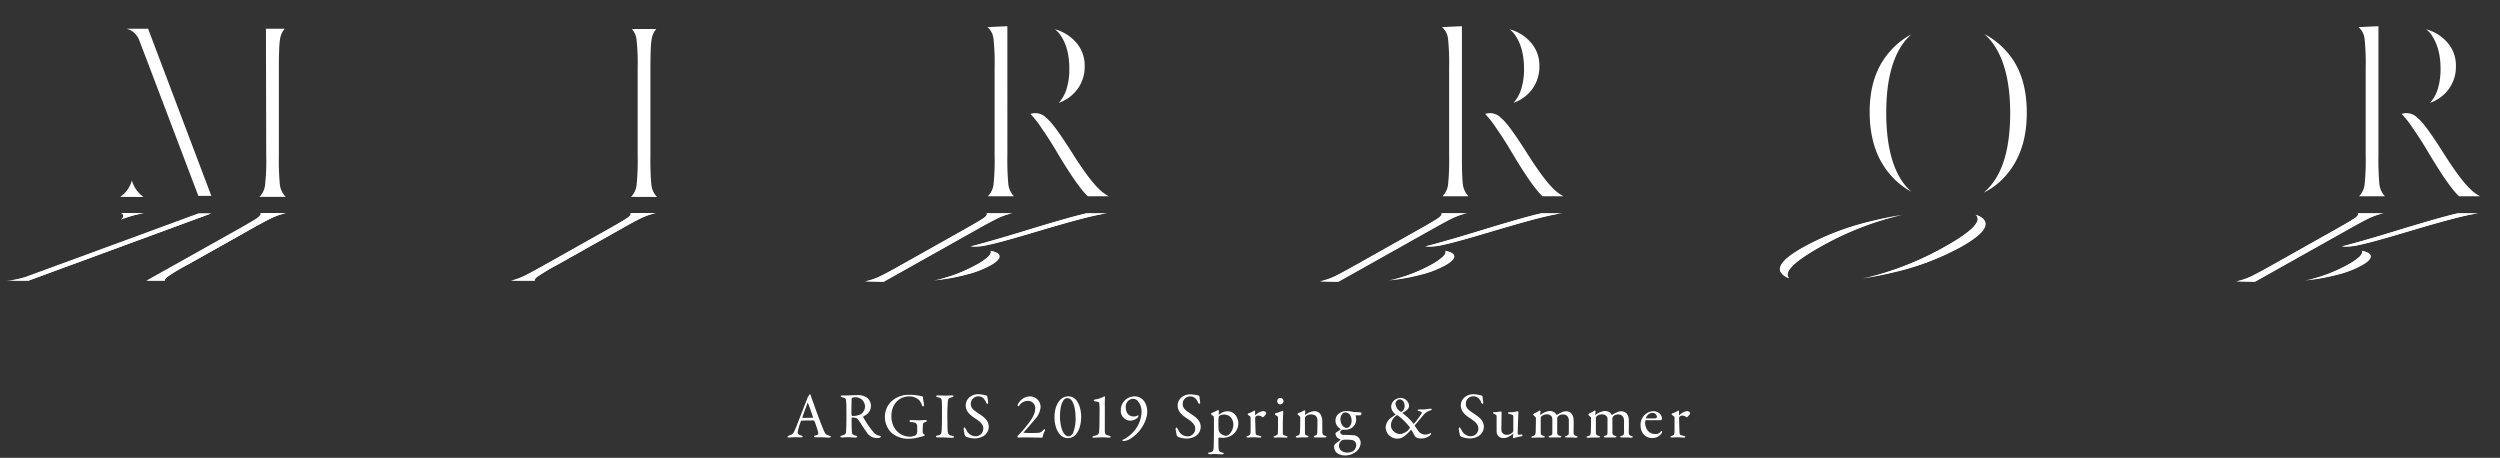 <svg id="レイヤー_1" data-name="レイヤー 1" xmlns="http://www.w3.org/2000/svg" viewBox="0 0 770 141"><rect x="0" y="0" width="770" height="141" fill="#333333" stroke="none"/><defs><style>.cls-1{fill:#fff;}</style></defs><title>mv-title</title><path class="cls-1" d="M88.19,65.6a22.72,22.72,0,0,0-4.54,1.56c-1.23.58-3.39,1.74-6.6,3.54L57.67,81.6a57.56,57.56,0,0,0-6.1,3.66c-.66.51-.91.91-.74,1.2H45.05L73.16,70.7c3.41-1.92,5.44-3.12,6.19-3.68s1.08-1.08.8-1.42Zm-43.72,0c-.63.11-1.25.24-1.87.39a35.25,35.25,0,0,0-5.36,1.66c.74-.68.89-1.26.45-1.73a1.44,1.44,0,0,0-.45-.32Zm16.64.13h4L8.76,86.46H2.14a26.35,26.35,0,0,0,6.18-1.34C10.07,84.49,61.11,65.73,61.11,65.73Z"/><path class="cls-1" d="M45.56,86.38l27.9-15.63c3.42-1.93,5.45-3.13,6.21-3.69s1.06-1,.87-1.39H87.7a22.15,22.15,0,0,0-4,1.45c-1.24.58-3.4,1.74-6.61,3.54L57.68,81.56a56.2,56.2,0,0,0-6.12,3.67c-.61.47-.88.86-.79,1.15Zm-42.06,0a24.61,24.61,0,0,0,5.1-1.21c1.7-.61,50.84-18.67,52.73-19.37h3.46L8.84,86.38Zm34.38-19c.48-.55.52-1,.13-1.46a1.23,1.23,0,0,0-.27-.22h6.08l-1.15.25A38.33,38.33,0,0,0,37.88,67.35Z"/><path class="cls-1" d="M194.1,65.6c.29.34,0,.82-.83,1.43s-2.78,1.76-6.2,3.67L167.69,81.6c-3.25,1.83-5.43,3-6.65,3.55a21.35,21.35,0,0,1-3.77,1.31h7.51c-.17-.29.08-.69.74-1.2a60.1,60.1,0,0,1,6.11-3.66L191,70.7c3.2-1.79,5.34-3,6.56-3.53a22.32,22.32,0,0,1,4.54-1.57Z"/><path class="cls-1" d="M157.89,86.38a20.11,20.11,0,0,0,3.28-1.18c1.23-.56,3.41-1.73,6.67-3.56l19.38-10.89c3.42-1.93,5.45-3.13,6.21-3.69s1.09-1,.9-1.39h7.13a22,22,0,0,0-4,1.45c-1.22.58-3.37,1.74-6.57,3.54l-19.38,10.9a56.2,56.2,0,0,0-6.12,3.67c-.61.47-.88.86-.79,1.15Z"/><path class="cls-1" d="M341.12,65.67c-1.13.18-2.29.39-3.47.65-3.5.74-9,2.24-16.87,4.58-11.19,3.34-14.19,4.07-16.39,4.54a16.23,16.23,0,0,1-5.59.45c.84-.19,2.48-.6,6.49-1.74,3.27-.93,6.6-1.92,9.9-2.93,9.43-2.9,16-4.77,19.47-5.55Zm-29.27,0a21.75,21.75,0,0,0-4.54,1.58c-1.22.58-3.37,1.73-6.57,3.53l-28.5,16c-1.66,0-3.51-.06-5.53-.1h-.41a20.86,20.86,0,0,0,4.47-1.46c1.23-.57,3.41-1.73,6.66-3.56l19.38-10.89c3.41-1.92,5.44-3.12,6.2-3.68s1.11-1.08.83-1.43Zm-6.77,11.55c1.56.31,2.47.76,2.72,1.34.39.9-.52,2-2.78,3.23a30.61,30.61,0,0,1-7.13,2.75,61.73,61.73,0,0,1-9.27,1.74l-1,.11c1-.2,1.95-.42,2.85-.68a47.16,47.16,0,0,0,10.26-4.18,17.49,17.49,0,0,0,3.63-2.5c.69-.71.94-1.29.73-1.74Z"/><path class="cls-1" d="M272.06,86.73c-1.56,0-3.3-.06-5.19-.1a20.84,20.84,0,0,0,4-1.36c1.23-.56,3.41-1.72,6.67-3.55l19.38-10.9c3.41-1.92,5.45-3.12,6.21-3.68s1.09-1,.9-1.39h7.13a22.26,22.26,0,0,0-4,1.45c-1.22.58-3.36,1.74-6.57,3.54Zm17-.58,1.45-.38a47,47,0,0,0,10.3-4.2,17.55,17.55,0,0,0,3.65-2.52c.67-.67.93-1.24.78-1.69,1.3.29,2.07.7,2.29,1.21.38.88-.52,1.92-2.75,3.18a30.81,30.81,0,0,1-7.08,2.73A62,62,0,0,1,289.07,86.15Zm11.11-10.24c-.33,0-.66,0-1,0,1.25-.3,3.26-.84,6.12-1.66,3.28-.93,6.61-1.92,9.92-2.94,9.37-2.88,15.9-4.74,19.4-5.52h5.48c-.86.14-1.74.31-2.62.5-3.51.75-9,2.25-16.9,4.59-11.39,3.4-14.24,4.09-16.37,4.53A19.33,19.33,0,0,1,300.18,75.91Z"/><path class="cls-1" d="M611.4,68.17c.87,2-1.54,4.59-7.37,7.87a80.55,80.55,0,0,1-20.94,7.89c-3.24.78-6.41,1.4-9.49,1.87,1.87-.41,3.75-.89,5.66-1.44A94.28,94.28,0,0,0,599,76c6.57-3.69,10-6.53,10.08-8.43a1.71,1.71,0,0,0-.64-1.44C610,66.62,611,67.3,611.4,68.17Zm-30.78-.6A93.88,93.88,0,0,0,560.72,76c-6.51,3.65-9.9,6.48-10.09,8.39a1.59,1.59,0,0,0,.5,1.33,4.65,4.65,0,0,1-2.67-1.85c-1.1-2,1.18-4.5,7-7.76a83,83,0,0,1,20.92-8q4.88-1.22,9.54-1.94Q583.28,66.81,580.62,67.57Z"/><path class="cls-1" d="M550.72,85.49a4.06,4.06,0,0,1-2.08-1.62c-1.09-1.93,1.18-4.45,6.94-7.69a82.79,82.79,0,0,1,20.88-8c2.31-.57,4.61-1.07,6.87-1.48-.94.23-1.88.49-2.81.76A93.85,93.85,0,0,0,560.57,76c-6.53,3.67-9.93,6.51-10.12,8.43A1.57,1.57,0,0,0,550.72,85.49ZM576,85.31c1.12-.27,2.25-.58,3.38-.91A94.11,94.11,0,0,0,599.12,76c6.59-3.7,10-6.56,10.11-8.48a1.74,1.74,0,0,0-.39-1.2,3.87,3.87,0,0,1,2.38,1.82c.86,2-1.54,4.55-7.34,7.81A80.53,80.53,0,0,1,583,83.86C580.63,84.42,578.28,84.91,576,85.31Z"/><path class="cls-1" d="M194.34,60.64a6.09,6.09,0,0,0,1.72-3.55A72,72,0,0,0,196.4,48v-27a68.57,68.57,0,0,0-.34-8.81,6,6,0,0,0-1.44-3.25h7.51a6,6,0,0,0-1.4,3c-.17.86-.4,2.75-.4,9.08V48a83.77,83.77,0,0,0,.28,8.77,6.36,6.36,0,0,0,1.75,3.9Z"/><path class="cls-1" d="M335.06,60.45c-2.11-1.93-5.34-6.55-9.61-13.75-1.5-2.52-3.07-5-4.69-7.29a28.05,28.05,0,0,0-3.39-4.32,4.65,4.65,0,0,1,4.78,1.12c1.38,1.16,3.08,3,8.33,11.27,3.68,5.81,6.53,9.53,8.71,11.38a12.81,12.81,0,0,0,2.33,1.59Zm-30.83,0A6.09,6.09,0,0,0,306,56.9a72.13,72.13,0,0,0,.34-9.12v-27a68.68,68.68,0,0,0-.34-8.81,5.55,5.55,0,0,0-1.87-3.63l.43,0c2.1-.11,4-.2,5.71-.26V47.78a83.77,83.77,0,0,0,.28,8.77,6.33,6.33,0,0,0,1.75,3.9Zm21.94-28.83a11.53,11.53,0,0,0,2.36-4.32,20.38,20.38,0,0,0,.82-6.2c0-4.26-.94-7.76-2.81-10.39A7.3,7.3,0,0,0,324.88,9l.8.25a13.17,13.17,0,0,1,6.17,4.32,10.69,10.69,0,0,1,2.23,6.84,11.55,11.55,0,0,1-3,8,12.23,12.23,0,0,1-5.1,3.31Z"/><path class="cls-1" d="M763.46,65.67c-1.13.18-2.29.39-3.47.65-3.5.74-9,2.24-16.87,4.58-11.19,3.34-14.19,4.07-16.4,4.54a16.15,16.15,0,0,1-5.58.45c.84-.19,2.48-.6,6.49-1.74,3.27-.93,6.6-1.92,9.9-2.93,9.43-2.9,16-4.77,19.47-5.55Zm-29.27,0a22,22,0,0,0-4.55,1.58c-1.21.58-3.36,1.73-6.56,3.53l-28.51,16-5.52-.1h-.41a20.86,20.86,0,0,0,4.47-1.46c1.23-.57,3.41-1.73,6.66-3.56l19.38-10.89c3.41-1.92,5.44-3.12,6.2-3.68s1.11-1.08.82-1.43Zm-6.77,11.55c1.56.31,2.47.76,2.72,1.34.39.9-.52,2-2.78,3.23a30.61,30.61,0,0,1-7.13,2.75A61.73,61.73,0,0,1,711,86.28l-1,.11c1-.2,1.95-.42,2.85-.68a47.16,47.16,0,0,0,10.26-4.18,18.08,18.08,0,0,0,3.63-2.5c.69-.71.94-1.29.73-1.74Z"/><path class="cls-1" d="M694.4,86.73c-1.57,0-3.3-.06-5.19-.1a20.84,20.84,0,0,0,4-1.36c1.23-.56,3.41-1.72,6.67-3.55l19.38-10.9c3.41-1.92,5.44-3.12,6.21-3.68s1.09-1,.9-1.39h7.13a22.26,22.26,0,0,0-4,1.45c-1.22.58-3.37,1.74-6.57,3.54Zm17-.58c.5-.12,1-.25,1.46-.38a47,47,0,0,0,10.3-4.2,17.55,17.55,0,0,0,3.65-2.52c.66-.67.92-1.24.77-1.69,1.31.29,2.08.7,2.3,1.21.38.88-.52,1.92-2.75,3.18a31,31,0,0,1-7.08,2.73A61.82,61.82,0,0,1,711.4,86.15Zm11.11-10.24c-.33,0-.65,0-1,0,1.24-.3,3.25-.84,6.12-1.66,3.28-.93,6.61-1.92,9.91-2.94,9.38-2.88,15.91-4.74,19.41-5.52h5.48c-.86.14-1.74.31-2.63.5-3.51.75-9,2.25-16.89,4.59-11.39,3.4-14.24,4.09-16.37,4.53A19.42,19.42,0,0,1,722.51,75.91Z"/><path class="cls-1" d="M757.4,60.45c-2.12-1.93-5.34-6.55-9.61-13.75-1.5-2.52-3.08-5-4.69-7.29a28.76,28.76,0,0,0-3.39-4.32,4.65,4.65,0,0,1,4.78,1.12c1.38,1.16,3.07,3,8.32,11.27,3.69,5.81,6.54,9.53,8.72,11.38a12.81,12.81,0,0,0,2.33,1.59Zm-30.83,0a6.09,6.09,0,0,0,1.72-3.55,72.13,72.13,0,0,0,.34-9.12v-27a68.68,68.68,0,0,0-.34-8.81,5.55,5.55,0,0,0-1.87-3.63l.43,0c2.1-.11,4-.2,5.71-.26V47.78a83.77,83.77,0,0,0,.28,8.77,6.38,6.38,0,0,0,1.74,3.9Zm21.94-28.83a11.53,11.53,0,0,0,2.36-4.32,20.7,20.7,0,0,0,.82-6.2c0-4.26-1-7.76-2.82-10.39A7.06,7.06,0,0,0,747.22,9l.8.25a13.17,13.17,0,0,1,6.17,4.32,10.69,10.69,0,0,1,2.23,6.84,11.55,11.55,0,0,1-3,8,12.23,12.23,0,0,1-5.1,3.31Z"/><path class="cls-1" d="M481.17,65.67c-1.14.18-2.29.39-3.47.65-3.51.74-9,2.24-16.87,4.58-11.2,3.34-14.2,4.07-16.4,4.54a16.17,16.17,0,0,1-5.58.45c.83-.19,2.48-.6,6.48-1.74,3.28-.93,6.61-1.92,9.91-2.93,9.43-2.9,16-4.77,19.46-5.55Zm-29.28,0a21.75,21.75,0,0,0-4.54,1.58c-1.22.58-3.36,1.73-6.56,3.53l-28.51,16c-1.66,0-3.5-.06-5.52-.1h-.41a21.23,21.23,0,0,0,4.47-1.46c1.22-.57,3.4-1.73,6.65-3.56l19.39-10.89c3.41-1.92,5.43-3.12,6.19-3.68s1.12-1.08.83-1.43Zm-6.77,11.55c1.56.31,2.48.76,2.73,1.34.39.9-.52,2-2.79,3.23a30.69,30.69,0,0,1-7.12,2.75,61.73,61.73,0,0,1-9.27,1.74l-1,.11c1-.2,1.95-.42,2.85-.68a47.37,47.37,0,0,0,10.26-4.18,17.64,17.64,0,0,0,3.62-2.5c.7-.71.95-1.29.74-1.74Z"/><path class="cls-1" d="M412.11,86.73c-1.57,0-3.3-.06-5.2-.1a20.7,20.7,0,0,0,4-1.36c1.23-.56,3.41-1.72,6.66-3.55l19.38-10.9c3.42-1.92,5.45-3.12,6.22-3.68s1.08-1,.9-1.39h7.12a22.15,22.15,0,0,0-4,1.45c-1.22.58-3.37,1.74-6.57,3.54Zm17-.58c.5-.12,1-.25,1.45-.38a47.12,47.12,0,0,0,10.31-4.2,17.15,17.15,0,0,0,3.64-2.52c.67-.67.93-1.24.78-1.69,1.3.29,2.08.7,2.3,1.21.38.88-.52,1.92-2.76,3.18a30.71,30.71,0,0,1-7.07,2.73A62.11,62.11,0,0,1,429.11,86.15Zm11.11-10.24c-.33,0-.65,0-1,0,1.24-.3,3.25-.84,6.12-1.66,3.27-.93,6.61-1.92,9.91-2.94,9.38-2.88,15.9-4.74,19.4-5.52h5.49c-.87.14-1.75.31-2.63.5-3.51.75-9,2.25-16.89,4.59-11.39,3.4-14.25,4.09-16.38,4.53A19.25,19.25,0,0,1,440.22,75.91Z"/><path class="cls-1" d="M475.1,60.45c-2.11-1.93-5.34-6.55-9.61-13.75-1.49-2.52-3.07-5-4.68-7.29a29.51,29.51,0,0,0-3.39-4.32,4.66,4.66,0,0,1,4.78,1.12c1.37,1.16,3.07,3,8.32,11.27,3.69,5.81,6.54,9.53,8.71,11.38a13.16,13.16,0,0,0,2.33,1.59Zm-30.82,0A6.09,6.09,0,0,0,446,56.9a75,75,0,0,0,.33-9.12v-27a71.42,71.42,0,0,0-.33-8.81,5.55,5.55,0,0,0-1.87-3.63l.42,0c2.11-.11,4-.2,5.72-.26V47.78c0,4.46.09,7.33.27,8.77a6.44,6.44,0,0,0,1.75,3.9Zm21.94-28.83a11.82,11.82,0,0,0,2.36-4.32,20.7,20.7,0,0,0,.82-6.2c0-4.26-.95-7.76-2.82-10.39A7.46,7.46,0,0,0,464.93,9l.8.25a13.22,13.22,0,0,1,6.17,4.32,10.69,10.69,0,0,1,2.23,6.84,11.55,11.55,0,0,1-3,8,12.29,12.29,0,0,1-5.1,3.31Z"/><path class="cls-1" d="M611,59.33a18.17,18.17,0,0,0,3.2-3.57c3.28-4.74,4.94-11.78,4.94-20.95,0-8.91-1.63-15.89-4.85-20.74a17.7,17.7,0,0,0-3.1-3.57,23.49,23.49,0,0,1,6.17,4.63c4.64,4.8,6.89,11.22,6.89,19.6,0,8.14-2.17,14.52-6.62,19.53A21.72,21.72,0,0,1,611,59.33Zm-22.3-.28a22.46,22.46,0,0,1-6.1-4.8c-4.53-5-6.74-11.48-6.74-19.81,0-8.09,2.23-14.38,6.82-19.25a23.55,23.55,0,0,1,6-4.61,17.59,17.59,0,0,0-2.88,3.32c-3.21,4.74-4.84,11.75-4.84,20.83s1.63,16.28,4.85,21A16.55,16.55,0,0,0,588.7,59.05Z"/><path class="cls-1" d="M79.9,60.64a6.13,6.13,0,0,0,1.73-3.53A67.48,67.48,0,0,0,82,48L81.91,8.86h5.78a6,6,0,0,0-1.4,3c-.17.86-.4,2.75-.4,9.08V48a79.45,79.45,0,0,0,.3,8.79A6.48,6.48,0,0,0,88,60.64ZM37,60.64a8.68,8.68,0,0,0,1-.79,8.94,8.94,0,0,0,2.63-4.29,9,9,0,0,0,2.41,4.12,7.66,7.66,0,0,0,1.17,1ZM42.8,12.19A5.65,5.65,0,0,0,39,8.86h6.62L65.09,60.33h-4S43.43,13.74,42.8,12.19Z"/><path class="cls-1" d="M249.78,122c.16.54.5,1.44.88,2.48,1,2.92,2.54,6.88,2.88,7.7.66,1.64,1,1.8,1.88,2,.32.1.48.2.48.34s-.14.26-.64.26c-.66,0-1.64-.1-2.52-.1-.64,0-.92,0-1.42,0s-.62-.14-.62-.24.12-.26.48-.32c1-.2.88-.6.8-1a30.07,30.07,0,0,0-1.12-3.42c0-.08-.1-.2-.68-.2-1.1,0-2.86,0-3.28.08-.08,0-.18.1-.22.16a15.9,15.9,0,0,0-1,3.5c0,.24.08.58,1,.86.34.1.54.22.54.36s-.3.26-.56.26-.84-.06-1.58-.06-1.78.1-2.08.1-.46-.08-.46-.2.14-.3.44-.4c1-.34,1.26-.4,1.84-1.7.46-1,2.74-7.06,3.58-9.1a4.09,4.09,0,0,0,.18-.52,2.45,2.45,0,0,1,.14-.34c.12-.2.34-.58.48-.8s.22-.26.32-.26S249.62,121.56,249.78,122Zm.64,6.48c-.34-1-1.38-4-1.56-4.3-.06-.12-.1-.14-.16,0-.36,1-1.4,3.76-1.56,4.38a.1.1,0,0,0,.1.14c.8,0,2.46,0,3.12-.06A.17.17,0,0,0,250.42,128.48Z"/><path class="cls-1" d="M266.59,127.88c-.1.06-.48.24-.62.34a.32.32,0,0,0-.08.3,28.26,28.26,0,0,0,3.1,4.54,3.17,3.17,0,0,0,2,1.18c.16,0,.32.2.32.28s-.16.2-.28.26a3.34,3.34,0,0,1-1.1.14,3.7,3.7,0,0,1-2.66-1.3c-.7-1-1.72-2.5-2.52-3.76a6,6,0,0,0-.8-1,3.87,3.87,0,0,0-1.43-.26c-.14,0-.23.18-.23.24,0,.34,0,2.88.08,4,0,.84.25,1.12,1.2,1.34.34.1.48.24.48.34s-.39.26-.48.26c-.84,0-1.23-.12-2.59-.12-.36,0-1.4.08-1.62.08s-.52-.08-.52-.28.18-.2.44-.3c.88-.28,1.24-.4,1.3-1.16s.12-2.74.12-3.94c0-3.08,0-4.9-.12-5.68s-.26-.78-1.16-1c-.3-.08-.48-.18-.48-.34s.1-.24.54-.24h1.12c.74,0,2.16-.1,3.24-.1a4.94,4.94,0,0,1,3.27.84,3.27,3.27,0,0,1-.48,5.3Zm-1.06-4.76a3.2,3.2,0,0,0-2-.76,3.88,3.88,0,0,0-1,.14.75.75,0,0,0-.24.42c0,.7-.12,4.56,0,4.9a.39.39,0,0,0,.32.3,5.83,5.83,0,0,0,2.5-.52,3,3,0,0,0,1.32-2.48A3.34,3.34,0,0,0,265.53,123.12Z"/><path class="cls-1" d="M283.29,121.92c.4.08.54.1.76.16s.24.16.24.48c0,.48.28,1.44.28,2.2,0,.26-.12.44-.26.44s-.24-.16-.36-.46a5.17,5.17,0,0,0-.76-1.4,4.28,4.28,0,0,0-3.2-1.24c-3.42,0-5.44,2.8-5.44,6a7.06,7.06,0,0,0,.9,3.64,5.64,5.64,0,0,0,4.84,2.76,4.3,4.3,0,0,0,1.8-.48,2,2,0,0,0,.42-1c0-.7,0-1.84-.06-2.08-.14-.46-.3-.84-1.8-.94-.3,0-.52-.18-.52-.34s.22-.28.6-.28,1.82.08,2.4.08,1.16-.08,1.8-.08c.32,0,.54.1.54.26s-.22.26-.46.34c-.6.18-.64.4-.72.62a19.1,19.1,0,0,0-.1,2.48.69.69,0,0,0,.28.58c.36.2.34.26.34.36s-.08.22-.3.28-1,.26-1.82.48a12.17,12.17,0,0,1-2.76.36,7.9,7.9,0,0,1-5.32-1.82,6.74,6.74,0,0,1-2.06-4.92,6.51,6.51,0,0,1,2.26-5,7.89,7.89,0,0,1,5.12-1.8A14.58,14.58,0,0,1,283.29,121.92Z"/><path class="cls-1" d="M290.09,123.8c-.06-.92-.06-1.22-1.18-1.42-.44-.08-.56-.22-.56-.36s.22-.24.5-.24c.52,0,1.52.06,2.18.06,1,0,1.44-.06,2.14-.06.33,0,.5.08.5.24s-.2.28-.51.34c-1.17.24-1.15.74-1.23,1.28a57.34,57.34,0,0,0-.12,5.88c0,1.1,0,2.34.07,3,.05,1.08.16,1.46,1.45,1.72.37.06.53.2.53.34s-.31.26-.55.26c-1,0-2.43-.12-3-.12s-.78,0-1.52,0c-.38,0-.52-.14-.52-.28s.2-.26.6-.34c1-.22,1.08-.52,1.16-1.46.06-.7.1-2.78.1-4.48C290.15,126.94,290.13,124.46,290.09,123.8Z"/><path class="cls-1" d="M303.88,121.84c.13,0,.24.34.24.38.05.38.21,1.54.21,1.62,0,.34,0,.54-.14.54a.56.56,0,0,1-.48-.42,3.3,3.3,0,0,0-1-1.44A2.33,2.33,0,0,0,299,124.4c0,1.42,1,2,2.79,3.22,1.54,1,2.75,2.08,2.75,3.88a3.45,3.45,0,0,1-1.63,2.82,5.71,5.71,0,0,1-2.73.72,8,8,0,0,1-2.62-.52,1.49,1.49,0,0,1-.46-.64c-.1-.68-.3-1.56-.3-1.88,0-.08.2-.38.28-.38s.46.52.74,1.14a3.1,3.1,0,0,0,2.6,1.6,2.34,2.34,0,0,0,2.43-2.42c0-.84-.4-1.74-2.51-3.08-1.7-1.1-2.9-2.26-2.9-4a3.29,3.29,0,0,1,1.1-2.44,4.25,4.25,0,0,1,3-1A12,12,0,0,1,303.88,121.84Z"/><path class="cls-1" d="M313.34,134.54c0-.12.1-.32.26-.46a38.77,38.77,0,0,0,3.18-3.68c1.12-1.44,2.06-3.06,2.06-4.46a2.2,2.2,0,0,0-2.3-2.46,3.11,3.11,0,0,0-2.46,1.24c-.22.28-.34.42-.42.42s-.22-.2-.22-.28a1.12,1.12,0,0,1,.26-.66,4.22,4.22,0,0,1,3.6-2.12,3.3,3.3,0,0,1,3.2,3.38,6.26,6.26,0,0,1-1.58,3.52c-1.12,1.3-2.24,2.64-3.62,4.16-.06,0,0,.14,0,.16a38.65,38.65,0,0,0,4.58,0,2.09,2.09,0,0,0,1.41-.78c.13-.16.29-.34.39-.34s.27.26.07.64a6.1,6.1,0,0,0-.62,1.8.29.29,0,0,1-.3.18c-.11,0-4.15-.08-5.09-.08-.46,0-1.3,0-2,.06C313.64,134.78,313.36,134.68,313.34,134.54Z"/><path class="cls-1" d="M333,128.32c0,3.22-1.16,5.34-2.28,6.06a3.24,3.24,0,0,1-1.84.56c-3-.06-4.1-3.76-4.1-6.32,0-3.22,1.16-5.2,2.42-6a3.22,3.22,0,0,1,1.84-.54C332.2,122.08,333,126.18,333,128.32Zm-5.52-4.88c-.48.72-1,2-1,4.94,0,2.22.66,6,2.7,6,.68,0,1.24-.86,1.3-1a11.45,11.45,0,0,0,.78-5c0-3.28-1-5-1.5-5.38a1.79,1.79,0,0,0-1-.38A1.41,1.41,0,0,0,327.48,123.44Z"/><path class="cls-1" d="M337.16,134.2c1-.22,1.26-.44,1.36-1.28.08-.66.14-2,.14-5.66a23.52,23.52,0,0,0-.08-3.08.56.56,0,0,0-.44-.42c-.32-.06-.7-.1-.9-.16s-.38-.14-.38-.26.2-.26.4-.3a8.67,8.67,0,0,0,2.1-.58,4.5,4.5,0,0,1,.82-.38.18.18,0,0,1,.16.2c0,.4-.08.84-.06,2.3s0,5.4,0,7.76c0,1.36.06,1.56,1.3,1.86.28.06.52.18.52.36s-.18.22-.48.22c-.5,0-1.32-.08-1.94-.08-1.14,0-2.42.1-2.7.1s-.5,0-.5-.2S336.7,134.32,337.16,134.2Z"/><path class="cls-1" d="M353.35,126.8c0,2.84-2.18,6.44-4.92,8.14a4.37,4.37,0,0,1-2.4.9c-.14,0-.38-.1-.38-.22s.16-.16.28-.2a10.59,10.59,0,0,0,3.44-2.74,9.49,9.49,0,0,0,2.22-5.78,4.91,4.91,0,0,0-1.38-3.64,2.29,2.29,0,0,0-1.36-.44,2.41,2.41,0,0,0-2.12,2.52c0,1.94,1,2.94,2.54,2.94a2.51,2.51,0,0,0,1.18-.34c.1,0,.22,0,.22.1a.9.9,0,0,1-.1.34,1.1,1.1,0,0,1-.36.42,3.57,3.57,0,0,1-2,.76,3,3,0,0,1-3-3.26,4.2,4.2,0,0,1,2.16-3.68,4.67,4.67,0,0,1,2.08-.54C352.13,122.08,353.35,124.52,353.35,126.8Z"/><path class="cls-1" d="M369.21,121.84c.12,0,.24.34.24.38,0,.38.2,1.54.2,1.62,0,.34,0,.54-.14.54A.56.56,0,0,1,369,124a3.22,3.22,0,0,0-1-1.44,2.28,2.28,0,0,0-1.42-.46,2.25,2.25,0,0,0-2.3,2.34c0,1.42,1,2,2.78,3.22,1.54,1,2.76,2.08,2.76,3.88a3.46,3.46,0,0,1-1.64,2.82,5.67,5.67,0,0,1-2.72.72,8,8,0,0,1-2.62-.52,1.49,1.49,0,0,1-.46-.64c-.1-.68-.3-1.56-.3-1.88,0-.08.2-.38.28-.38s.46.52.74,1.14a3.1,3.1,0,0,0,2.6,1.6,2.33,2.33,0,0,0,2.42-2.42c0-.84-.4-1.74-2.5-3.08-1.7-1.1-2.9-2.26-2.9-4a3.29,3.29,0,0,1,1.1-2.44,4.25,4.25,0,0,1,3-1A12.28,12.28,0,0,1,369.21,121.84Z"/><path class="cls-1" d="M380.47,127.78a4.11,4.11,0,0,1,.94,2.62,4.39,4.39,0,0,1-1.7,3.44,5,5,0,0,1-3.18,1,7.64,7.64,0,0,1-1.12-.08c-.06,0-.14.16-.14.26,0,1.94,0,2.76.08,3.32s.2.78,1,1c.4.12.56.2.56.34s-.26.26-.52.26c-.44,0-1.6-.1-2.38-.1-.48,0-.68.06-1.28.06-.3,0-.6-.06-.6-.26s.14-.24.46-.3c1.06-.22,1.16-.4,1.24-1.82,0-.66.06-2.32.06-4.36,0-1.36,0-2.86,0-4,0-.84-.1-1-.16-1-.5-.36-.74-.54-.74-.64a.64.64,0,0,1,.28-.36,10.12,10.12,0,0,0,1.52-.7,2.26,2.26,0,0,1,.4-.18.38.38,0,0,1,.22.24c0,.32,0,.7-.06,1,0,.08.08.16.16.1a9.27,9.27,0,0,1,1.3-.72,4.23,4.23,0,0,1,1.48-.24A3.31,3.31,0,0,1,380.47,127.78Zm-4.88.26a.92.92,0,0,0-.26.6,23.67,23.67,0,0,0,0,3.6,1.91,1.91,0,0,0,.26.88,2.76,2.76,0,0,0,2,1.1,1.59,1.59,0,0,0,.92-.34,4.4,4.4,0,0,0,1.36-2.94,3.46,3.46,0,0,0-.82-2.44,2.87,2.87,0,0,0-3.42-.46Z"/><path class="cls-1" d="M384.51,127.32a9.12,9.12,0,0,0,1.48-.64c.24-.16.34-.24.4-.24s.18.18.18.24c0,.36,0,.72,0,1.1,0,.08.1.1.14.08a4,4,0,0,1,2.28-1.24c.82,0,1,.5,1,.68a1,1,0,0,1-.12.28,5,5,0,0,1-.82.92.51.51,0,0,1-.28-.06,1.89,1.89,0,0,0-1.1-.44,1.17,1.17,0,0,0-.88.28.76.76,0,0,0-.2.44c0,.4.1,4,.12,4.32,0,.58.16,1,.52,1l.92.24c.32.1.36.24.36.32s-.18.18-.48.18c-.5,0-1.2-.1-2.36-.1-.6,0-.84.08-1.32.08-.22,0-.42-.08-.42-.24s.24-.2.4-.26c.78-.26.84-.46.86-1.66V128.8a.64.64,0,0,0-.22-.6c-.48-.38-.68-.46-.68-.54A.38.38,0,0,1,384.51,127.32Z"/><path class="cls-1" d="M392.79,134.78c-.32,0-.52-.08-.52-.22s.14-.22.48-.32.76-.36.8-.56a19.57,19.57,0,0,0,.08-2.06c0-.6,0-2.88,0-3.12s-.24-.3-.82-.72c-.12-.08-.16-.14-.16-.22s.18-.3.4-.34c.74-.16,1.68-.6,2-.68.08,0,.18.2.18.22,0,.22-.12,2.82-.12,4s0,2,0,2.66.46.68,1,.84c.32.1.44.2.44.34s-.24.2-.46.2-1.14-.06-1.56-.06C393.83,134.7,393.13,134.78,392.79,134.78Zm2.54-11.24a1.07,1.07,0,0,1-1,1,1.16,1.16,0,0,1-.64-.24,1.05,1.05,0,0,1-.3-.74,1.4,1.4,0,0,1,.24-.72,1.19,1.19,0,0,1,.78-.26C395,122.56,395.33,123.18,395.33,123.54Z"/><path class="cls-1" d="M400,127.18a7.32,7.32,0,0,0,1.34-.58,1.34,1.34,0,0,1,.48-.22c.1,0,.2.22.2.3,0,.34-.08.82-.08,1s.1.06.12.06a5.52,5.52,0,0,1,2.68-1.1,2.32,2.32,0,0,1,1.82.76,3.94,3.94,0,0,1,.7,2.44c0,.38,0,3.36.06,3.64s.24.56.74.7.5.2.5.34-.28.22-.6.22-.92,0-1.48,0-1.12,0-1.38,0-.46-.08-.46-.24.22-.26.46-.34c.48-.18.58-.34.62-1s.06-3.08.06-3.66a2,2,0,0,0-.6-1.48,2.69,2.69,0,0,0-1.28-.38,2.49,2.49,0,0,0-1.78.64.89.89,0,0,0-.2.48c0,.26,0,4.56,0,4.8s.1.44.74.62c.2.06.36.18.36.3s-.22.24-.5.24l-1.22,0c-.74,0-1.32.06-1.66.06s-.52-.08-.52-.26.2-.24.42-.3c.66-.2.78-.4.84-1.12s.1-2.34.1-4.38c0-.22,0-.42-.48-.78-.26-.18-.38-.28-.38-.34S399.83,127.24,400,127.18Z"/><path class="cls-1" d="M416.29,126.78c.22,0,.42.1.56.12.44,0,1.9.06,2.32.16a.23.23,0,0,1,.18.22.87.87,0,0,1-.36.64c-.12,0-.84,0-1.34,0a.14.14,0,0,0-.12.16,3.27,3.27,0,0,1,.16,1,2.94,2.94,0,0,1-1.12,2.52,3.45,3.45,0,0,1-2.18.76l-.7,0a.49.49,0,0,0-.3,0c-.2.1-.64.52-.64.68a1.07,1.07,0,0,0,.82.9c.88,0,3,.06,3.68.16a2.6,2.6,0,0,1,1,.48,2.51,2.51,0,0,1,.84,1.76,3.76,3.76,0,0,1-1.88,3.08,5.19,5.19,0,0,1-2.88.86,4.12,4.12,0,0,1-2.5-.74,2.44,2.44,0,0,1-.92-1.74,1.32,1.32,0,0,1,.58-1.26c.5-.42,1.12-.86,1.38-1.08,0,0,0-.1-.06-.14a4.84,4.84,0,0,1-.78-.4,1.81,1.81,0,0,1-.68-1.48.41.41,0,0,1,.1-.18c.3-.24,1.16-.72,1.48-1,0,0,0-.12-.08-.18a2.87,2.87,0,0,1-1.52-2.54,2.71,2.71,0,0,1,1.22-2.28,3.35,3.35,0,0,1,2-.64A6.08,6.08,0,0,1,416.29,126.78Zm.32,12.26a2.27,2.27,0,0,0,1.1-1.86,1.52,1.52,0,0,0-1.34-1.66,11.77,11.77,0,0,0-2-.1,2.09,2.09,0,0,0-1.08.2,2.13,2.13,0,0,0-.9,1.64,2,2,0,0,0,.7,1.52,3.14,3.14,0,0,0,2,.62A3.47,3.47,0,0,0,416.61,139Zm-3.22-11.52a2.47,2.47,0,0,0-.52,1.78c0,1,.68,2.5,2,2.5a1.5,1.5,0,0,0,.66-.28,2.74,2.74,0,0,0,.76-2.12,3,3,0,0,0-.44-1.5,1.74,1.74,0,0,0-1.44-.88A1.47,1.47,0,0,0,413.39,127.52Z"/><path class="cls-1" d="M434,124.92c0,1.18-1.2,1.74-2,2.22a.07.07,0,0,0,0,.12,19,19,0,0,1,3.3,3.14c.12.16.18.12.3,0a23.88,23.88,0,0,0,2.06-2.76c.26-.4.24-.5.24-.6s-.24-.3-.86-.42c-.14,0-.4-.1-.4-.26s.18-.24.5-.24c.88,0,1.66,0,2-.06s1.2-.18,1.42-.18.44.12.44.2-.14.24-.44.32a4.74,4.74,0,0,0-2.38,1.72c-.6.66-1.84,2.22-2.4,2.84a.21.21,0,0,0,0,.24c.3.44.7,1,1.08,1.56a2.57,2.57,0,0,0,2.2,1.08,3.07,3.07,0,0,0,1.5-.44c.14-.1.22,0,.22.08a1,1,0,0,1-.36.64,4.06,4.06,0,0,1-2.7.92,3.9,3.9,0,0,1-1.28-.2,1.59,1.59,0,0,1-.82-.8c-.38-.7-.74-1.36-.94-1.64,0,0-.08-.06-.12,0a12.05,12.05,0,0,1-2.32,2.16,3.57,3.57,0,0,1-5.46-3,4,4,0,0,1,1.84-3c.32-.24,1.1-.78,1.2-.84a.08.08,0,0,0,0-.12,3.14,3.14,0,0,1-1.34-2.3,2.7,2.7,0,0,1,.94-2,3.24,3.24,0,0,1,1.9-.74A2.67,2.67,0,0,1,434,124.92Zm.18,7c.08-.12.08-.26-.08-.46a18.78,18.78,0,0,0-3.54-3.5.4.4,0,0,0-.44,0,3.8,3.8,0,0,0-1.72,3,2.62,2.62,0,0,0,.9,1.94,2.88,2.88,0,0,0,2,.78A4.17,4.17,0,0,0,434.13,132Zm-4.32-7.34a3,3,0,0,0,1.58,2.24.27.27,0,0,0,.28,0,2.12,2.12,0,0,0,.54-.52,2.44,2.44,0,0,0,.36-1.38c0-.66-.38-1.9-1.54-1.92A1.45,1.45,0,0,0,429.81,124.62Z"/><path class="cls-1" d="M456.39,121.84c.12,0,.24.34.24.38,0,.38.2,1.54.2,1.62,0,.34,0,.54-.14.54a.56.56,0,0,1-.48-.42,3.22,3.22,0,0,0-1-1.44,2.28,2.28,0,0,0-1.42-.46,2.25,2.25,0,0,0-2.3,2.34c0,1.42,1,2,2.78,3.22,1.54,1,2.76,2.08,2.76,3.88a3.46,3.46,0,0,1-1.64,2.82,5.67,5.67,0,0,1-2.72.72,8,8,0,0,1-2.62-.52,1.49,1.49,0,0,1-.46-.64c-.1-.68-.3-1.56-.3-1.88,0-.08.2-.38.28-.38s.46.52.74,1.14a3.1,3.1,0,0,0,2.6,1.6,2.33,2.33,0,0,0,2.42-2.42c0-.84-.4-1.74-2.5-3.08-1.7-1.1-2.9-2.26-2.9-4a3.29,3.29,0,0,1,1.1-2.44,4.25,4.25,0,0,1,3-1A12.28,12.28,0,0,1,456.39,121.84Z"/><path class="cls-1" d="M465.8,133.24a1.18,1.18,0,0,0,.3-.48l0-4.6a.74.74,0,0,0-.34-.44l-.92-.24c-.14,0-.4-.16-.4-.32s.26-.18.46-.18a9.91,9.91,0,0,0,2.14-.22,1.59,1.59,0,0,1,.48-.08c.1,0,.14.22.14.3,0,.56-.2,5-.2,6.64,0,0,.08.28.24.28s.76-.1,1-.1c.08,0,.22.32.24.38a.32.32,0,0,1-.22.2,12.74,12.74,0,0,0-1.82.38,7,7,0,0,1-.7.18c-.08,0-.2-.14-.2-.28s.06-.5.08-.84c0-.1-.06-.16-.1-.14a14.11,14.11,0,0,1-1.64,1,3.49,3.49,0,0,1-1.34.24,2,2,0,0,1-1.76-.94,2,2,0,0,1-.28-.94c0-1.44,0-3.7,0-4.76,0-.56-.4-.64-.74-.78-.18-.08-.36-.18-.36-.36s.1-.18.34-.18c.56,0,2-.22,2.12-.22s.16.18.16.3c0,.68-.06,4.46-.06,5.36a1.45,1.45,0,0,0,.5,1.12,1.86,1.86,0,0,0,1.36.4A2.44,2.44,0,0,0,465.8,133.24Z"/><path class="cls-1" d="M472.54,127.34a14.59,14.59,0,0,0,1.52-.82c.08-.06.12-.08.16-.08a.42.42,0,0,1,.24.2c0,.28-.08.84-.08,1s0,.2.12.12a5.33,5.33,0,0,1,2.68-1.16,2.56,2.56,0,0,1,1.56.4,2.3,2.3,0,0,1,.64.7c0,.08.08.12.16.08A10.24,10.24,0,0,1,481,127a3.08,3.08,0,0,1,1.28-.32,2.26,2.26,0,0,1,1.72.68,3.14,3.14,0,0,1,.66,1.92c.08,1,0,2.44,0,4.08,0,.36.14.74.86.94.26.08.38.16.38.28s-.18.22-.56.22-.94-.06-1.44-.06-.9,0-1.36,0-.5-.12-.5-.26.22-.2.44-.26c.64-.2.72-.44.72-1.14,0-.48,0-2.72,0-3.38a2.31,2.31,0,0,0-.32-1.34,1.64,1.64,0,0,0-1.52-.7,2,2,0,0,0-1.54.62,1.52,1.52,0,0,0-.2.58c0,.14,0,3.92,0,4.36.06.64.16.84.84,1,.22.06.42.18.42.28s-.16.24-.48.24-1,0-1.5,0-1,0-1.42,0-.52-.16-.52-.24.08-.2.4-.28c.68-.16.76-.36.76-1.08v-3.92a1.53,1.53,0,0,0-.26-1,1.85,1.85,0,0,0-1.5-.6,2.42,2.42,0,0,0-1.6.62.69.69,0,0,0-.22.5c0,.52,0,3,0,4.56,0,.38.08.7.72.9.38.12.54.2.54.36s-.28.2-.54.2c-.08,0-.82,0-1.58,0s-1.06.06-1.5.06-.5-.08-.5-.22.12-.22.48-.3c.64-.16.76-.46.84-1.32,0-.58.06-2.58.06-4a.69.69,0,0,0-.14-.54c-.56-.52-.7-.62-.7-.72S472.32,127.46,472.54,127.34Z"/><path class="cls-1" d="M489.52,127.34a14.59,14.59,0,0,0,1.52-.82c.08-.06.12-.08.16-.08a.42.42,0,0,1,.24.2c0,.28-.08.84-.08,1s0,.2.12.12a5.32,5.32,0,0,1,2.69-1.16,2.52,2.52,0,0,1,1.55.4,2.37,2.37,0,0,1,.65.7c0,.08.08.12.16.08A10.24,10.24,0,0,1,498,127a3.08,3.08,0,0,1,1.28-.32,2.26,2.26,0,0,1,1.72.68,3.14,3.14,0,0,1,.66,1.92c.08,1,0,2.44,0,4.08,0,.36.14.74.86.94.26.08.38.16.38.28s-.18.22-.56.22-.94-.06-1.44-.06-.9,0-1.36,0-.5-.12-.5-.26.22-.2.44-.26c.64-.2.72-.44.72-1.14,0-.48,0-2.72,0-3.38a2.31,2.31,0,0,0-.32-1.34,1.64,1.64,0,0,0-1.52-.7,2,2,0,0,0-1.54.62,1.52,1.52,0,0,0-.2.58c0,.14,0,3.92,0,4.36.05.64.16.84.84,1,.21.06.42.18.42.28s-.16.24-.48.24-1.05,0-1.5,0-1,0-1.43,0-.52-.16-.52-.24.08-.2.4-.28c.68-.16.76-.36.76-1.08v-3.92a1.47,1.47,0,0,0-.26-1,1.83,1.83,0,0,0-1.5-.6,2.42,2.42,0,0,0-1.6.62.69.69,0,0,0-.22.5c0,.52,0,3,0,4.56,0,.38.08.7.72.9.38.12.55.2.55.36s-.29.2-.55.2c-.08,0-.82,0-1.58,0s-1.06.06-1.5.06-.5-.08-.5-.22.12-.22.48-.3c.64-.16.76-.46.84-1.32,0-.58.06-2.58.06-4a.69.69,0,0,0-.14-.54c-.56-.52-.7-.62-.7-.72S489.3,127.46,489.52,127.34Z"/><path class="cls-1" d="M511.19,127.4a2.24,2.24,0,0,1,.7,1.68.41.41,0,0,1-.38.34c-.22,0-3.64,0-4.56,0-.06,0-.14.1-.16.16a2.57,2.57,0,0,0-.1.7,4.09,4.09,0,0,0,.76,2.28,2.84,2.84,0,0,0,2.24,1.1,2,2,0,0,0,1.82-.72c.08-.12.18-.24.26-.24s.16.14.16.24a1.13,1.13,0,0,1-.14.48,3.41,3.41,0,0,1-2.9,1.5c-2.16,0-3.6-1.64-3.6-4a4.27,4.27,0,0,1,2.4-3.92,4.22,4.22,0,0,1,1.52-.36A2.89,2.89,0,0,1,511.19,127.4Zm-4.2,1.24c0,.1,0,.22.08.22.52,0,1.58,0,2.58,0,.48,0,.68-.1.68-.5a1.35,1.35,0,0,0-1.32-1.2A2.17,2.17,0,0,0,507,128.64Z"/><path class="cls-1" d="M515.08,127.32a9.12,9.12,0,0,0,1.48-.64c.24-.16.34-.24.4-.24s.18.18.18.24c0,.36,0,.72,0,1.1,0,.08.1.1.14.08a4,4,0,0,1,2.28-1.24c.82,0,1,.5,1,.68a1,1,0,0,1-.12.28,5,5,0,0,1-.82.92.51.51,0,0,1-.28-.06,1.89,1.89,0,0,0-1.1-.44,1.17,1.17,0,0,0-.88.28.76.76,0,0,0-.2.44c0,.4.1,4,.12,4.32,0,.58.16,1,.52,1l.92.24c.32.1.36.24.36.32s-.18.18-.48.18c-.5,0-1.2-.1-2.36-.1-.6,0-.84.08-1.32.08-.22,0-.42-.08-.42-.24s.24-.2.4-.26c.78-.26.84-.46.86-1.66V128.8a.64.64,0,0,0-.22-.6c-.48-.38-.68-.46-.68-.54A.38.38,0,0,1,515.08,127.32Z"/></svg>